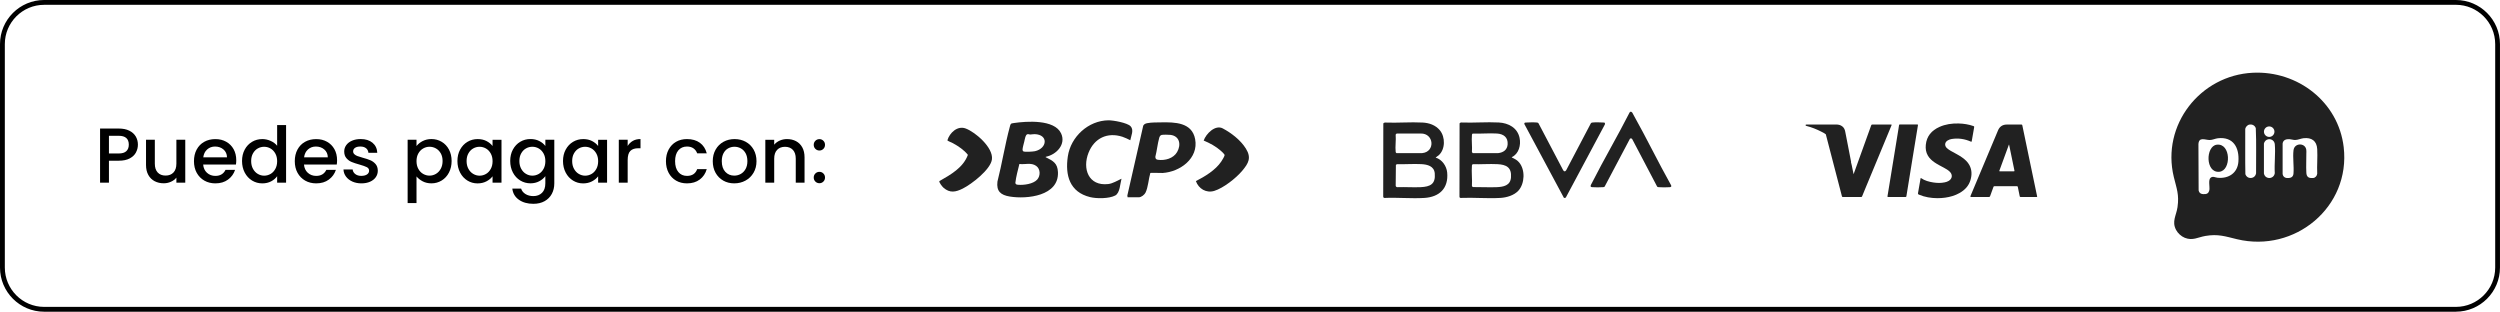 <svg xmlns="http://www.w3.org/2000/svg" id="Capa_2" viewBox="0 0 1123.8 140.12"><defs><style>.cls-1,.cls-2{stroke-width:0px;}.cls-2{fill:#212121;}</style></defs><g id="Capa-1"><path class="cls-1" d="m1103.96,140.12H19.83c-10.94,0-19.83-8.9-19.83-19.83V19.83C0,8.9,8.9,0,19.83,0h1084.13c10.94,0,19.83,8.9,19.83,19.83v100.45c0,10.94-8.9,19.83-19.83,19.83ZM19.83,2.17C10.09,2.17,2.17,10.09,2.17,19.83v100.45c0,9.74,7.93,17.67,17.67,17.67h1084.13c9.74,0,17.67-7.92,17.67-17.67V19.83c0-9.74-7.92-17.67-17.67-17.67H19.83Z"></path><path class="cls-1" d="m61.12,68.53c-.58,1.1-1.52,1.99-2.8,2.68-1.28.69-2.93,1.03-4.94,1.03h-4.41v9.87h-3.99v-24.33h8.4c1.87,0,3.45.32,4.74.96,1.29.64,2.26,1.51,2.91,2.61.64,1.1.96,2.32.96,3.67,0,1.24-.29,2.4-.88,3.5Zm-4.34-.58c.75-.69,1.12-1.66,1.12-2.92,0-2.66-1.51-3.99-4.52-3.99h-4.41v7.95h4.41c1.52,0,2.65-.34,3.4-1.03Z"></path><path class="cls-1" d="m83.28,62.83v19.29h-3.99v-2.28c-.63.79-1.45,1.42-2.47,1.87-1.02.46-2.09.68-3.24.68-1.52,0-2.88-.32-4.08-.95-1.2-.63-2.15-1.56-2.83-2.8-.69-1.24-1.03-2.73-1.03-4.48v-11.34h3.96v10.75c0,1.73.43,3.05,1.29,3.97.86.92,2.04,1.38,3.54,1.38s2.68-.46,3.55-1.38,1.31-2.25,1.31-3.97v-10.75h3.99Z"></path><path class="cls-1" d="m106.06,73.96h-14.73c.12,1.54.69,2.78,1.71,3.71,1.03.93,2.29,1.4,3.78,1.4,2.15,0,3.66-.9,4.55-2.7h4.3c-.58,1.77-1.64,3.23-3.17,4.36-1.53,1.13-3.42,1.7-5.69,1.7-1.84,0-3.49-.41-4.95-1.24-1.46-.83-2.6-2-3.43-3.5-.83-1.5-1.24-3.25-1.24-5.23s.4-3.73,1.21-5.23c.81-1.5,1.94-2.67,3.4-3.48,1.46-.82,3.13-1.22,5.02-1.22s3.44.4,4.86,1.19c1.42.79,2.53,1.91,3.33,3.34.79,1.43,1.19,3.09,1.19,4.95,0,.72-.05,1.38-.14,1.96Zm-4.02-3.22c-.02-1.47-.55-2.65-1.57-3.54-1.03-.89-2.3-1.33-3.81-1.33-1.38,0-2.56.44-3.54,1.31s-1.56,2.06-1.75,3.55h10.68Z"></path><path class="cls-1" d="m110,67.24c.81-1.49,1.9-2.65,3.29-3.48,1.39-.83,2.93-1.24,4.64-1.24,1.26,0,2.5.27,3.73.82,1.23.55,2.2,1.28,2.92,2.19v-9.31h4.02v25.9h-4.02v-2.91c-.65.93-1.56,1.7-2.71,2.31s-2.48.91-3.97.91c-1.68,0-3.21-.43-4.6-1.28-1.39-.85-2.48-2.04-3.29-3.57-.8-1.53-1.21-3.26-1.21-5.2s.4-3.65,1.21-5.14Zm13.76,1.75c-.55-.98-1.27-1.73-2.15-2.24-.89-.51-1.84-.77-2.87-.77s-1.98.25-2.87.75c-.89.5-1.6,1.24-2.15,2.21-.55.97-.82,2.12-.82,3.45s.27,2.5.82,3.5c.55,1,1.27,1.77,2.17,2.29.9.53,1.85.79,2.85.79s1.98-.26,2.87-.77c.89-.51,1.6-1.27,2.15-2.26.55-.99.82-2.15.82-3.48s-.27-2.48-.82-3.46Z"></path><path class="cls-1" d="m151.38,73.96h-14.73c.12,1.54.69,2.78,1.71,3.71,1.03.93,2.29,1.4,3.78,1.4,2.15,0,3.66-.9,4.55-2.7h4.3c-.58,1.77-1.64,3.23-3.17,4.36-1.53,1.13-3.42,1.7-5.69,1.7-1.84,0-3.49-.41-4.95-1.24-1.46-.83-2.6-2-3.43-3.5-.83-1.5-1.24-3.25-1.24-5.23s.4-3.73,1.21-5.23c.81-1.5,1.94-2.67,3.4-3.48,1.46-.82,3.13-1.22,5.02-1.22s3.44.4,4.86,1.19c1.42.79,2.53,1.91,3.33,3.34.79,1.43,1.19,3.09,1.19,4.95,0,.72-.05,1.38-.14,1.96Zm-4.02-3.22c-.02-1.47-.55-2.65-1.57-3.54-1.03-.89-2.3-1.33-3.81-1.33-1.38,0-2.56.44-3.54,1.31s-1.56,2.06-1.75,3.55h10.68Z"></path><path class="cls-1" d="m158.37,81.6c-1.2-.55-2.15-1.29-2.85-2.24-.7-.95-1.07-2-1.12-3.17h4.13c.07.82.46,1.5,1.17,2.05.71.55,1.6.82,2.68.82s1.99-.22,2.61-.65c.62-.43.93-.99.93-1.66,0-.72-.34-1.26-1.03-1.61-.69-.35-1.78-.74-3.27-1.16-1.45-.4-2.62-.78-3.53-1.16-.91-.37-1.7-.94-2.36-1.71-.67-.77-1-1.79-1-3.04,0-1.03.3-1.96.91-2.82.61-.85,1.48-1.52,2.61-2.01,1.13-.49,2.43-.73,3.9-.73,2.19,0,3.96.55,5.3,1.66,1.34,1.11,2.06,2.62,2.15,4.53h-3.99c-.07-.86-.42-1.55-1.05-2.06-.63-.51-1.48-.77-2.56-.77s-1.85.2-2.42.6c-.56.4-.84.92-.84,1.57,0,.51.19.95.56,1.29.37.35.83.62,1.36.82.54.2,1.33.45,2.38.75,1.4.37,2.55.75,3.45,1.14.9.38,1.67.95,2.33,1.7.65.75.99,1.74,1.01,2.98,0,1.1-.3,2.08-.91,2.94-.61.86-1.46,1.54-2.57,2.03-1.11.49-2.41.74-3.9.74s-2.88-.28-4.08-.82Z"></path><path class="cls-1" d="m189.99,63.42c1.17-.61,2.49-.91,3.96-.91,1.68,0,3.21.41,4.6,1.24,1.39.83,2.48,1.99,3.27,3.48.79,1.49,1.19,3.21,1.19,5.14s-.4,3.67-1.19,5.2c-.79,1.53-1.88,2.72-3.27,3.57-1.39.85-2.92,1.28-4.6,1.28-1.47,0-2.78-.3-3.92-.89-1.14-.6-2.08-1.34-2.8-2.22v11.97h-3.99v-28.46h3.99v2.83c.68-.89,1.6-1.63,2.76-2.24Zm8.14,5.51c-.55-.97-1.27-1.7-2.17-2.21-.9-.5-1.86-.75-2.89-.75s-1.95.26-2.85.77c-.9.51-1.62,1.26-2.17,2.24-.55.98-.82,2.13-.82,3.46s.27,2.49.82,3.48c.55.99,1.27,1.75,2.17,2.26.9.51,1.85.77,2.85.77s1.99-.26,2.89-.79c.9-.53,1.62-1.29,2.17-2.29.55-1,.82-2.17.82-3.5s-.27-2.48-.82-3.45Z"></path><path class="cls-1" d="m206.84,67.24c.81-1.49,1.9-2.65,3.29-3.48,1.39-.83,2.92-1.24,4.6-1.24,1.52,0,2.84.3,3.97.89,1.13.59,2.04,1.34,2.71,2.22v-2.8h4.02v19.29h-4.02v-2.87c-.68.91-1.6,1.67-2.77,2.28-1.17.61-2.5.91-3.99.91-1.66,0-3.17-.43-4.55-1.28-1.38-.85-2.47-2.04-3.27-3.57-.8-1.53-1.21-3.26-1.21-5.2s.4-3.65,1.21-5.14Zm13.76,1.75c-.55-.98-1.27-1.73-2.15-2.24-.89-.51-1.84-.77-2.87-.77s-1.98.25-2.87.75c-.89.5-1.6,1.24-2.15,2.21-.55.97-.82,2.12-.82,3.45s.27,2.5.82,3.5c.55,1,1.27,1.77,2.17,2.29.9.53,1.85.79,2.85.79s1.98-.26,2.87-.77c.89-.51,1.6-1.27,2.15-2.26.55-.99.82-2.15.82-3.48s-.27-2.48-.82-3.46Z"></path><path class="cls-1" d="m242.44,63.4c1.16.59,2.06,1.34,2.71,2.22v-2.8h4.02v19.6c0,1.77-.37,3.35-1.12,4.74-.75,1.39-1.83,2.48-3.24,3.27-1.41.79-3.1,1.19-5.06,1.19-2.61,0-4.78-.61-6.51-1.84-1.73-1.23-2.71-2.89-2.94-4.99h3.96c.3,1,.95,1.81,1.94,2.43.99.62,2.18.93,3.55.93,1.61,0,2.91-.49,3.9-1.47.99-.98,1.49-2.4,1.49-4.27v-3.22c-.68.91-1.59,1.67-2.75,2.29s-2.47.93-3.94.93c-1.68,0-3.21-.43-4.6-1.28-1.39-.85-2.48-2.04-3.29-3.57-.8-1.53-1.21-3.26-1.21-5.2s.4-3.65,1.21-5.14c.81-1.49,1.9-2.65,3.29-3.48,1.39-.83,2.92-1.24,4.6-1.24,1.49,0,2.82.3,3.97.89Zm1.89,5.58c-.55-.98-1.27-1.73-2.15-2.24-.89-.51-1.84-.77-2.87-.77s-1.98.25-2.87.75c-.89.5-1.6,1.24-2.15,2.21-.55.97-.82,2.12-.82,3.45s.27,2.5.82,3.5c.55,1,1.27,1.77,2.17,2.29.9.53,1.85.79,2.85.79s1.98-.26,2.87-.77c.89-.51,1.6-1.27,2.15-2.26.55-.99.82-2.15.82-3.48s-.27-2.48-.82-3.46Z"></path><path class="cls-1" d="m254.3,67.24c.81-1.49,1.9-2.65,3.29-3.48,1.39-.83,2.92-1.24,4.6-1.24,1.52,0,2.84.3,3.97.89,1.13.59,2.04,1.34,2.71,2.22v-2.8h4.02v19.29h-4.02v-2.87c-.68.91-1.6,1.67-2.77,2.28-1.17.61-2.5.91-3.99.91-1.66,0-3.17-.43-4.55-1.28-1.38-.85-2.47-2.04-3.27-3.57-.8-1.53-1.21-3.26-1.21-5.2s.4-3.65,1.21-5.14Zm13.76,1.75c-.55-.98-1.27-1.73-2.15-2.24-.89-.51-1.84-.77-2.87-.77s-1.98.25-2.87.75c-.89.5-1.6,1.24-2.15,2.21-.55.97-.82,2.12-.82,3.45s.27,2.5.82,3.5c.55,1,1.27,1.77,2.17,2.29.9.53,1.85.79,2.85.79s1.98-.26,2.87-.77c.89-.51,1.6-1.27,2.15-2.26.55-.99.82-2.15.82-3.48s-.27-2.48-.82-3.46Z"></path><path class="cls-1" d="m284.47,63.33c.97-.55,2.12-.82,3.45-.82v4.13h-1.01c-1.56,0-2.75.4-3.55,1.19-.8.79-1.21,2.17-1.21,4.13v10.15h-3.99v-19.29h3.99v2.8c.58-.98,1.36-1.74,2.33-2.29Z"></path><path class="cls-1" d="m300.57,67.22c.81-1.5,1.92-2.67,3.34-3.48,1.42-.82,3.06-1.22,4.9-1.22,2.33,0,4.26.55,5.79,1.66,1.53,1.11,2.56,2.69,3.1,4.74h-4.3c-.35-.96-.91-1.7-1.68-2.24-.77-.54-1.74-.81-2.9-.81-1.63,0-2.93.58-3.9,1.73-.97,1.16-1.45,2.77-1.45,4.85s.48,3.7,1.45,4.87c.97,1.17,2.27,1.75,3.9,1.75,2.31,0,3.84-1.01,4.58-3.04h4.3c-.56,1.96-1.61,3.52-3.15,4.67-1.54,1.16-3.45,1.73-5.74,1.73-1.84,0-3.48-.41-4.9-1.24-1.42-.83-2.54-2-3.34-3.5-.8-1.5-1.21-3.25-1.21-5.23s.4-3.73,1.21-5.23Z"></path><path class="cls-1" d="m325.12,81.18c-1.47-.83-2.62-2-3.46-3.5-.84-1.5-1.26-3.25-1.26-5.23s.43-3.7,1.29-5.21c.86-1.52,2.04-2.68,3.53-3.5,1.49-.82,3.16-1.22,5.01-1.22s3.51.41,5,1.22c1.49.82,2.67,1.98,3.54,3.5.86,1.52,1.29,3.25,1.29,5.21s-.44,3.7-1.33,5.21c-.89,1.52-2.09,2.69-3.62,3.52-1.53.83-3.21,1.24-5.06,1.24s-3.47-.41-4.94-1.24Zm7.82-2.96c.9-.49,1.63-1.23,2.19-2.21.56-.98.84-2.17.84-3.57s-.27-2.58-.8-3.55c-.54-.97-1.25-1.7-2.14-2.19-.89-.49-1.84-.73-2.87-.73s-1.98.25-2.85.73c-.88.49-1.57,1.22-2.08,2.19-.51.97-.77,2.15-.77,3.55,0,2.08.53,3.68,1.59,4.81,1.06,1.13,2.4,1.7,4.01,1.7,1.03,0,1.99-.24,2.89-.73Z"></path><path class="cls-1" d="m357.83,63.46c1.2.63,2.14,1.56,2.82,2.8.68,1.24,1.01,2.73,1.01,4.48v11.38h-3.95v-10.78c0-1.73-.43-3.05-1.3-3.97-.86-.92-2.04-1.38-3.53-1.38s-2.68.46-3.55,1.38c-.88.92-1.31,2.25-1.31,3.97v10.78h-3.99v-19.29h3.99v2.21c.65-.79,1.49-1.41,2.5-1.85,1.02-.44,2.09-.67,3.24-.67,1.52,0,2.88.31,4.08.94Z"></path><path class="cls-1" d="m366.53,66.92c-.49-.49-.74-1.1-.74-1.82s.25-1.33.74-1.82,1.1-.74,1.82-.74,1.29.25,1.78.74.73,1.1.73,1.82-.24,1.33-.73,1.82c-.49.49-1.08.74-1.78.74s-1.33-.25-1.82-.74Zm0,14.7c-.49-.49-.74-1.1-.74-1.82s.25-1.33.74-1.82,1.1-.74,1.82-.74,1.29.25,1.78.74.73,1.1.73,1.82-.24,1.33-.73,1.82-1.08.74-1.78.74-1.33-.25-1.82-.74Z"></path><path class="cls-2" d="m911.84,88.55c-1.17,0-2.35,0-3.52,0-.26,0-.37-.07-.42-.33-.27-1.4-.57-2.79-.85-4.18-.05-.25-.14-.34-.41-.34-3.36.01-6.72.01-10.08,0-.27,0-.39.09-.47.34-.49,1.36-1,2.72-1.48,4.08-.12.34-.29.44-.64.44-2.62-.02-5.25,0-7.87,0q-.51,0-.31-.49c1.22-2.9,2.44-5.8,3.65-8.7,2.91-6.94,5.82-13.88,8.74-20.82.69-1.64,2.04-2.55,3.83-2.56,2.21,0,4.42,0,6.64,0,.26,0,.37.07.42.33,1.1,5.32,2.21,10.63,3.32,15.95,1.11,5.32,2.21,10.63,3.33,15.95.07.31-.02.36-.3.35-1.19-.01-2.37,0-3.56,0Zm-8.71-23.55s-.05,0-.07,0c-.02.05-.05.11-.07.16-.72,1.96-1.43,3.91-2.15,5.87-.69,1.89-1.38,3.79-2.08,5.68-.08.21-.07.3.2.3,2.11,0,4.22,0,6.33,0,.26,0,.28-.1.24-.32-.81-3.9-1.6-7.79-2.41-11.69Z"></path><path class="cls-2" d="m870.72,89.08c-2.63-.03-5.45-.45-8.12-1.59-.37-.16-.48-.31-.41-.74.4-2.17.76-4.35,1.14-6.53.03-.19.07-.28.27-.13,1.64,1.14,3.53,1.62,5.46,1.93,1.73.27,3.46.31,5.18-.06.6-.13,1.18-.32,1.71-.63,1.64-.96,1.89-2.73.57-4.09-.77-.79-1.73-1.31-2.68-1.84-1.41-.77-2.87-1.47-4.2-2.39-1.19-.82-2.26-1.77-3.01-3.04-.89-1.5-1.11-3.14-.95-4.84.38-3.93,2.62-6.48,6.1-8.06,2.72-1.24,5.62-1.63,8.59-1.57,2.31.05,4.57.41,6.77,1.18.26.09.35.18.29.47-.38,2.1-.74,4.21-1.1,6.31-.05.28-.1.33-.38.2-2.74-1.22-5.59-1.65-8.56-1.2-.66.1-1.29.31-1.86.66-1.36.82-1.53,2.34-.39,3.43.54.51,1.16.91,1.8,1.28,1.7.98,3.48,1.81,5.08,2.95,1.31.93,2.48,1.99,3.25,3.42,1.17,2.15,1.17,4.41.51,6.69-.77,2.67-2.56,4.52-4.93,5.87-2.03,1.15-4.23,1.77-6.52,2.09-1.12.16-2.24.23-3.61.23Z"></path><path class="cls-2" d="m852.66,88.55c-1.29,0-2.57,0-3.86,0-.3,0-.39-.06-.33-.38.47-2.81.92-5.62,1.38-8.43.57-3.48,1.13-6.95,1.7-10.43.62-3.81,1.24-7.62,1.86-11.43.09-.54.18-1.08.25-1.63.03-.23.12-.29.33-.29,2.64,0,5.27,0,7.91,0,.26,0,.3.08.26.32-.81,4.89-1.6,9.78-2.4,14.68-.64,3.91-1.27,7.82-1.9,11.72-.3,1.85-.61,3.7-.9,5.55-.04.23-.12.31-.36.31-1.31-.01-2.62,0-3.94,0Z"></path><path class="cls-2" d="m850.26,56.37c-1.68,4.05-3.35,8.1-5.03,12.15-2.26,5.46-4.52,10.91-6.79,16.36-.46,1.12-.93,2.24-1.38,3.36-.09.23-.2.32-.46.32-2.72-.01-5.45,0-8.17,0-.25,0-.37-.06-.44-.32-1.1-4.27-2.22-8.53-3.33-12.79-1.31-5.03-2.61-10.05-3.92-15.08-.6-.49-1.31-.82-1.99-1.17-2.14-1.1-4.35-1.99-6.69-2.58-.2-.05-.41-.12-.41-.37,0-.27.25-.23.43-.27.12-.02.25-.01.37-.01,4.32,0,8.65,0,12.97,0,1,0,1.95.22,2.76.87.79.62,1.12,1.46,1.3,2.41.43,2.29.89,4.57,1.34,6.86.42,2.18.84,4.35,1.26,6.53.02.1.06.19-.02.28.5,1.74.71,3.55,1.16,5.39.28-.75.53-1.44.77-2.13,2.39-6.62,4.78-13.24,7.16-19.87.09-.24.21-.32.46-.32,2.8,0,5.6,0,8.4,0,.41,0,.41,0,.25.39Z"></path><path class="cls-2" d="m1053.54,66.16c-2.37-20.35-20.69-34.43-40.84-33.46-23.68,1.14-41.2,23.53-35.53,46.86,1.27,5.23,2.48,7.9,1.66,13.58-.54,3.74-2.64,6.38-.66,10.18.79,1.52,2.34,2.93,3.93,3.57,3.56,1.42,5.9-.25,9.28-.83,5.7-.97,8.88.19,14.2,1.47,25.95,6.23,51.09-14.44,47.96-41.37Zm-47.33,6.49c-.38,5.12-4.34,7.69-9.26,7.27-1.13-.1-2.25-.88-3.25,0-1.06.93-.4,3.77-.49,5.11-.08,1.14-.62,2.1-1.85,2.21-1.43.13-2.71-.07-3.03-1.68l-.09-20.78c.22-3.44,3.06-1.83,5.1-1.84,1.23-.01,2.46-.66,3.64-.79,6.97-.79,9.7,4.24,9.23,10.5Zm7.94,5.23c-.42,2.65-3.98,2.91-4.81.4-.14-6.71-.02-13.45-.06-20.17.04-.94.95-1.95,1.87-2.1,1.29-.22,2.44.37,2.87,1.61.32,6.72.06,13.52.13,20.27Zm5.9-21.05c1.3,0,2.36,1.06,2.36,2.36s-1.06,2.36-2.36,2.36-2.36-1.06-2.36-2.36,1.06-2.36,2.36-2.36Zm2.5,21.05c-.42,2.78-4.33,2.89-4.87.1v-13.45c.18-.94,1.01-1.79,1.97-1.93,1.52-.22,2.78.74,2.92,2.28.36,4.14-.27,8.81-.01,13Zm19.08.19c-.06.94-.81,1.83-1.77,1.94-.61.07-1.62.04-2.15-.29-.85-.53-.92-1.38-.97-2.29-.15-2.69.03-5.6,0-8.32,0-.58.07-1.18-.02-1.78-.46-3.22-5.31-3.21-5.74.18-.41,3.25.26,7.23-.02,10.55-.15,1.77-1.58,2.09-3.12,1.94-.97-.1-1.63-.81-1.76-1.76v-13.74c.24-1.65,1.65-2.02,3.12-1.94.78.05,1.69.37,2.44.37,1.33,0,2.54-.65,3.82-.8,3.65-.41,5.96,1.18,6.17,4.89.2,3.61-.16,7.4,0,11.03Z"></path><path class="cls-2" d="m996.44,65.05c6.45-.87,6.67,11.7,1.15,12.17-6.29.54-6.15-11.49-1.15-12.17Z"></path><path class="cls-2" d="m645.33,70.84c2.86.81,4.94,3.79,5.21,6.71.65,7.06-3.44,11.01-10.29,11.43-5.82.36-11.99-.27-17.85,0-.43.05-.62-.33-.62-.71l.05-32.71c.11-.36.51-.47.86-.47,5.53.23,11.3-.3,16.81,0,2.96.16,5.81,1.14,7.74,3.47,2.52,3.04,2.5,8.54-.52,11.25-.44.39-1,.63-1.38,1.04Zm-17.5-10.8c-.21.13-.45.32-.45.59.22,2.4-.27,5.26,0,7.6.03.25.11.48.35.6h11.55c6.01-.55,5.37-8.96-.65-8.81l-10.81.02Zm.1,13.77l-.45.31-.09,9.31c.02.44.37.74.8.71,3.42-.13,6.95.15,10.36,0,4.37-.2,6.84-1.35,6.4-6.22-.29-3.25-3.27-3.99-6.02-4.14-3.6-.19-7.38.13-11,.02Z"></path><path class="cls-2" d="m679.61,70.65c-.04.25.03.15.13.2,1.3.66,2.15,1.01,3.14,2.17,2.81,3.29,2.55,9.51-.33,12.68-1.95,2.14-5.3,3.11-8.12,3.27-5.84.34-11.98-.25-17.85,0-.32-.01-.56-.29-.52-.62l.05-32.9c.18-.24.44-.41.75-.39,5.57.23,11.36-.3,16.9,0,4.36.24,8.36,2.38,9.32,6.91.69,3.23-.32,7.18-3.48,8.66Zm-17.5-10.61c-.38.1-.42.34-.45.69-.22,2.41.18,5.15,0,7.6l.36.5h11.45c2.31-.27,4.06-1.46,4.24-3.92.23-3.18-1.83-4.7-4.79-4.89-3.51-.22-7.27.16-10.81.02Zm-.32,13.96c-.12.15-.11.32-.13.49-.25,2.88.19,6.11,0,9.03,0,.28.25.46.47.57,3.49-.04,7.11.19,10.59.05,3.12-.13,6.23-.7,6.5-4.41.33-4.47-2.06-5.74-6.12-5.94-3.6-.18-7.38.12-10.99.03-.06.01-.29.14-.33.19Z"></path><path class="cls-2" d="m732.84,50.26c.79-.24,1.08.73,1.41,1.31,5.87,10.45,11.1,21.28,16.96,31.74.25.58-.11.79-.63.83-1.23.11-3.72.11-4.94,0-.25-.02-.53-.05-.71-.24l-11.21-21.35c-.22-.36-.68-.48-1.02-.2l-11.39,21.55c-.16.16-.41.21-.62.23-1.17.13-3.85.11-5.04,0s-.43-1.14-.09-1.81c5.4-10.67,11.51-21.01,16.93-31.68.08-.14.21-.34.37-.39Z"></path><path class="cls-2" d="m721.36,55.2c.14.14.16.55.07.73l-17.49,32.73c-.17.34-.63.39-.95.24l-17.76-33.13c-.09-.61.18-.65.69-.69,1.23-.09,3.85-.14,5.04,0,.28.03.44.12.62.33l11.09,21.1c.46.7.91.7,1.37,0l11.09-21.1c.18-.21.34-.3.62-.33,1.18-.14,3.92-.1,5.13,0,.15.01.39.02.5.12Z"></path><path class="cls-2" d="m470.09,70.47c-.07.39.06.23.22.32,3.11,1.58,5.07,2.58,5.26,6.58.51,10.7-13.85,12.26-21.65,10.98-4.07-.67-6.08-2.36-5.55-6.71,2.06-8.1,3.38-16.59,5.56-24.64.38-1.4.32-1.48,1.8-1.69,5.77-.84,18.21-1.73,21.23,4.6,2.39,5.01-2.14,9.65-6.87,10.57Zm-8.25-10.14c-.89.19-1.2,2.47-1.41,3.31s-.78,2.87-.78,3.59c0,.28.1.63.34.8.57.39,4.38.13,5.24-.06,5.57-1.26,6.14-7.43-.07-7.67-.75-.03-1.32.15-1.98.17-.45.02-.8-.25-1.33-.14Zm4.4,20.4c1.53-1.7,1.5-4.8-.48-6.17-2.32-1.61-4.98-.5-7.53-.85-.67,2.81-1.49,5.63-1.81,8.5.08.73.65.8,1.28.85,2.53.21,6.75-.34,8.54-2.33Z"></path><path class="cls-2" d="m506.88,88.68l-.12-.79,7.15-31.41c.44-.76,1.08-.98,1.9-1.13,1.88-.36,4.13-.3,6.05-.34,6.22-.12,13.95-.04,15.38,7.54,1.63,8.63-6.8,14.73-14.62,15.21-.77.05-5.34-.18-5.53.02-.78,2.61-.96,6.44-2.17,8.83-.47.94-1.89,2.07-2.95,2.07h-5.09Zm15.31-28.03c-.62.14-.95.78-1.1,1.33-.75,2.63-1.02,5.76-1.73,8.45-.01.85.29,1.29,1.14,1.4,3.19.44,6.96-.59,8.64-3.49,1.89-3.27,1.18-7.22-3.04-7.71-.75-.09-3.24-.13-3.9.02Z"></path><path class="cls-2" d="m508.19,56.72c1.67,1.71.24,4.36-.1,6.32-1.15-.56-2.31-1.16-3.53-1.56-6.78-2.19-12.64.64-15.24,7.17-2.87,7.22-.01,15.07,8.8,14.09,2.12-.23,4.13-1.55,6.02-2.41-.62,2.18-.64,6.41-2.84,7.56-2.75,1.44-8.32,1.45-11.3.71-9.16-2.26-11.26-9.75-9.99-18.31,1.31-8.84,9.22-16.12,18.28-16.21,2.15-.02,8.41,1.11,9.9,2.64Z"></path><path class="cls-2" d="m537.59,81.4c4.08-2.09,8.76-4.9,11.37-8.75.41-.6,1.43-2.25,1.53-2.89.06-.39-1.28-1.61-1.65-1.94-2.23-1.99-4.99-3.5-7.76-4.63,1.02-3.04,5.21-7.27,8.59-5.46,3.9,2.08,8.02,5.27,10.38,9.06,2.58,4.15,1.19,6.6-1.65,9.98s-8.46,7.77-12.54,9.03c-3.62,1.12-7.05-.95-8.29-4.4Z"></path><path class="cls-2" d="m424.09,84.36c-.48-.42-2.1-2.43-1.82-2.96,5.07-2.86,10.7-6.03,12.82-11.79-1.7-2.17-4.27-3.9-6.71-5.23-.44-.24-2.45-1.04-2.52-1.29.99-3.35,4.5-6.74,8.24-5.33,4.48,1.69,12.42,8.61,11.8,13.83-.54,4.59-9.13,11.18-13.11,13.17-3.17,1.58-5.79,2.16-8.7-.4Z"></path></g></svg>